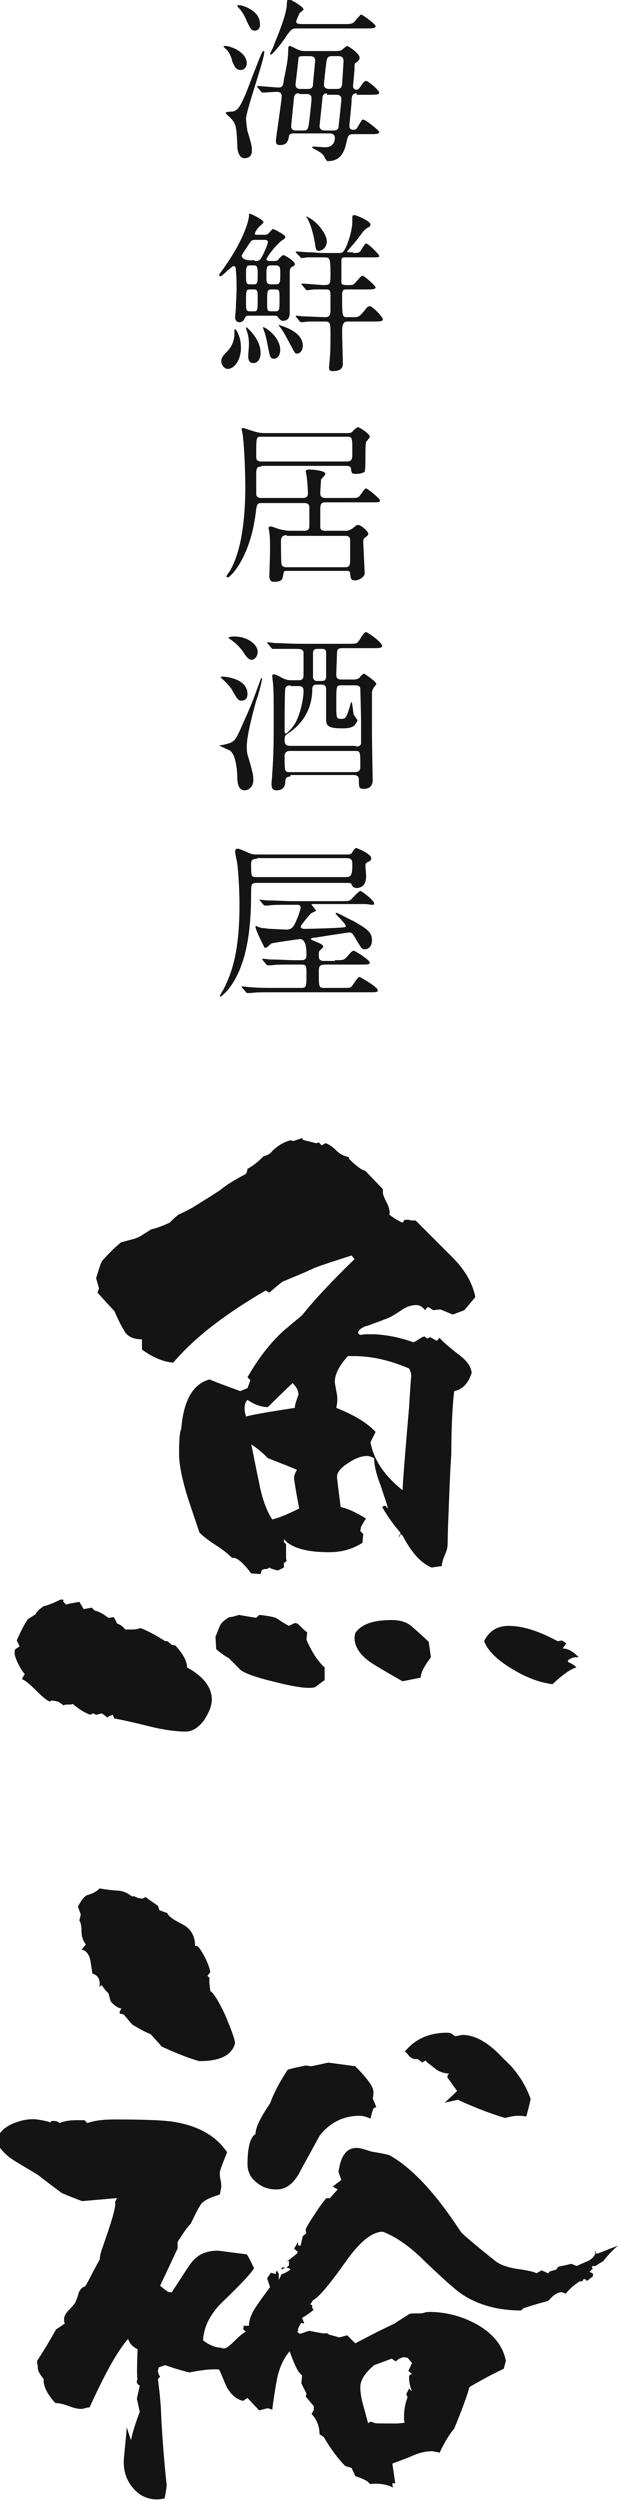 <?xml version="1.0" encoding="utf-8"?>
<!-- Generator: Adobe Illustrator 27.9.3, SVG Export Plug-In . SVG Version: 9.03 Build 53313)  -->
<svg version="1.1" id="レイヤー_1" xmlns="http://www.w3.org/2000/svg" xmlns:xlink="http://www.w3.org/1999/xlink" x="0px"
	 y="0px" viewBox="0 0 84.9 342.9" style="enable-background:new 0 0 84.9 342.9;" xml:space="preserve">
<style type="text/css">
	.st0{fill:#141414;}
</style>
<g>
	<path class="st0" d="M33.1,9.6c-0.7,0-0.9-0.5-1.2-1.2C31.8,7.8,31.4,7,31,6.7c0,0-0.3-0.3-0.3-0.3c0-0.1,0.1-0.1,0.3-0.1
		c0.6,0,2.9,0.8,2.9,2.4C33.9,9.2,33.5,9.6,33.1,9.6z M33.6,21.7c-0.8,0-1-1.1-1-1.7c-0.1-2.7-0.2-3-0.9-3.8
		c-0.1-0.1-0.7-0.6-0.7-0.7c0-0.2,0.9-0.2,1-0.2c0.6-0.2,1-0.3,2.4-4.1c0.5-1.3,1.5-3.9,1.6-4c0,0,0.1-0.2,0.2-0.2
		c0.1,0,0.1,0,0.1,0.2c0,1-2.5,8-2.5,9.1c0,0.1,0.1,1.2,0.2,1.7c0.6,1.9,0.6,2.2,0.6,2.5C34.7,21.6,33.9,21.7,33.6,21.7z M35,4.2
		c-0.5,0-0.6-0.3-1.1-1.3c-0.3-0.8-0.8-1.5-1-1.7c-0.1-0.1-0.3-0.3-0.3-0.4c0-0.1,0.2-0.1,0.2-0.1c0.6,0,2.9,0.8,2.9,2.5
		C35.8,3.6,35.6,4.2,35,4.2z M49,12.8c-0.6,0-0.7,0.4-0.7,1c0,0.6-0.3,3.1-0.3,3.5c0,0.4,0.3,0.5,0.5,0.5c0.4,0,0.4,0,0.7-0.5
		c0.5-0.8,0.5-0.9,0.7-0.9c0.3,0,2.2,1.5,2.2,1.7c0,0.3-0.5,0.3-1.3,0.3h-2.3c-0.6,0-0.7,0.2-0.9,1.1c-0.2,0.9-0.6,2.6-2.5,2.6
		c-0.2,0-0.2,0-0.5-0.5c-0.2-0.5-0.6-0.7-1.1-1c-0.6-0.3-0.6-0.3-0.6-0.4c0-0.1,0.1-0.1,0.2-0.1c0,0,1.4,0.1,1.6,0.1
		c0.7,0,1.3-0.4,1.3-1.3c0-0.4-0.3-0.6-0.7-0.6h-5c-0.3,0-0.6,0.1-0.6,0.4c-0.1,0.6-0.3,1.2-1.2,1.2c-0.4,0-0.6-0.1-0.6-0.6
		c0-0.4,0.8-5.5,0.8-6.1s-0.5-0.6-0.7-0.6c-0.3,0-1.7,0.1-1.9,0.1c-0.1,0-0.1,0-0.2-0.1l-0.5-0.6c-0.1-0.1-0.1-0.1-0.1-0.1
		c0,0,0-0.1,0.1-0.1c0.5,0,2.4,0.2,2.9,0.2c0.6,0,0.6-0.4,0.7-1.1C39.4,9,39.6,8,39.6,6.6c0-0.2,0.1-0.3,0.2-0.3
		c0.2,0,1.2,0.6,1.4,0.6C41.5,7,41.7,7,41.9,7H46c0.2,0,0.6,0,0.9-0.1c0.1-0.1,0.7-0.6,0.8-0.6s1.7,1,1.7,1.6c0,0.3-0.1,0.4-0.5,0.7
		c-0.2,0.1-0.2,0.2-0.2,0.9c0,0.3-0.2,2.2-0.2,2.3c0,0.2,0.1,0.5,0.5,0.5c0.2,0,0.3-0.1,0.5-0.4c0.5-0.7,0.6-0.8,0.8-0.8
		c0.3,0,1.8,1.3,1.8,1.6c0,0.3-0.5,0.3-1.3,0.3H49z M40.7,3.9c-0.6,0-0.7,0.2-1.2,0.8c-0.8,1.3-2.1,2.8-2.3,2.8
		c-0.1,0-0.1-0.1-0.1-0.1c0-0.1,0.5-1,0.6-1.4c0.4-1,1.6-3.8,1.7-5.3c0-0.7,0.1-0.8,0.3-0.8c0.2,0,2,1,2,1.4c0,0.1-0.6,0.5-0.6,0.6
		c0,0.1-0.4,0.8-0.4,1.1c0,0.2,0.2,0.3,0.8,0.3h5.8c1,0,1.2,0,1.7-0.7C49.5,2.1,49.5,2,49.6,2c0.2,0,2,1.3,2,1.6
		c0,0.3-0.5,0.3-1.3,0.3H40.7z M41.1,12.8c-0.2,0-0.6,0-0.7,0.5c0,0-0.4,3.9-0.4,4c0,0.6,0.5,0.6,0.7,0.6h1c0.6,0,0.6-0.3,0.7-0.7
		c0.1-0.6,0.4-3.3,0.4-3.7c0-0.6-0.5-0.6-0.7-0.6H41.1z M41.6,7.7C41,7.7,41,7.9,41,8.1c-0.1,1-0.4,3.4-0.4,3.5
		c0,0.6,0.5,0.6,0.7,0.6h1c0.6,0,0.7-0.3,0.7-0.7c0-0.1,0.3-3.2,0.3-3.2c0-0.5-0.4-0.6-0.7-0.6H41.6z M44.9,12.8
		c-0.4,0-0.6,0.3-0.6,0.6c0,0.2-0.4,3.8-0.4,3.9c0,0.4,0.3,0.6,0.7,0.6h1.2c0.4,0,0.6-0.1,0.7-0.4c0-0.1,0.4-3.6,0.4-3.9
		c0-0.6-0.5-0.6-0.7-0.6H44.9z M45.6,7.7c-0.2,0-0.6,0-0.7,0.5c-0.1,0.3-0.4,3.3-0.4,3.4c0,0.6,0.6,0.6,0.7,0.6h1.1
		c0.5,0,0.6-0.2,0.7-0.6c0-0.2,0.2-3.1,0.2-3.2c0-0.7-0.5-0.7-0.7-0.7H45.6z"/>
	<path class="st0" d="M34.2,43.3c-0.3,0-0.4,0-0.6,0.4c-0.1,0.2-0.3,0.5-0.7,0.5c-0.4,0-0.6-0.3-0.6-0.7c0-0.2,0.1-1,0.1-1.2
		c0-0.6,0.1-1.8,0.1-2.7c0-0.7,0-1.7-0.1-2.5c0-0.2,0-0.6-0.3-0.6c-0.3,0-1.6,1.4-1.8,1.4c-0.1,0-0.2-0.1-0.2-0.2
		c0-0.1,0.8-1.1,0.9-1.3c2.3-3.3,3.1-5.8,3.2-6.7c0-0.3,0-0.4,0.1-0.4s1.9,0.8,1.9,1.2c0,0.1-0.6,0.6-0.6,0.6
		c-0.3,0.3-0.6,0.8-0.6,1c0,0.1,0.2,0.1,0.4,0.1h0.9c0.2,0,0.4,0,0.6-0.2c0.1-0.1,0.5-0.6,0.6-0.6c0.3,0.1,1.7,0.8,1.7,1.1
		c0,0.1,0,0.2-0.5,0.5c-0.8,0.6-2.1,2.3-2.1,2.6c0,0.1,0.3,0.2,0.4,0.2h0.6c0.2,0,0.6,0,0.7-0.3C38.8,35,38.8,35,39,35
		c0.1,0,1.5,0.8,1.5,1.2c0,0.2,0,0.2-0.4,0.4c-0.2,0.1-0.3,0.3-0.3,0.9V43c0,1-0.8,1-0.9,1c-0.3,0-0.4-0.1-0.8-0.6
		c-0.1-0.1-0.2-0.1-0.5-0.1H34.2z M32.6,45.5c0.1,0.3,0.5,0.9,0.5,2.2c0,1.8-1,2.9-1.8,2.9c-0.6,0-0.9-0.7-0.9-1
		c0-0.5,0.2-0.8,0.8-1.4c0.5-0.5,1-1.3,1-2.4c0-0.1,0-0.5,0-0.6C32.3,45.1,32.4,45.2,32.6,45.5z M35,35.8c0.6,0,0.7-0.1,1-0.6
		c0.5-1,0.8-1.8,0.8-2c0-0.3-0.3-0.3-0.5-0.3h-1.2c-0.3,0-0.5,0-0.7,0.3c0,0-1.2,1.7-1.2,1.9c0,0.3,0.5,0.6,1.1,0.6H35z M34.9,39
		c0.5,0,0.5-0.4,0.5-1.2c0-1,0-1.4-0.5-1.4h-0.6c-0.5,0-0.5,0.4-0.5,1.3c0,1,0,1.3,0.5,1.3H34.9z M34.3,39.7c-0.5,0-0.5,0.2-0.5,1.8
		c0,0.9,0,1.2,0.5,1.2h0.6c0.5,0,0.5-0.2,0.5-1.8c0-0.9,0-1.2-0.5-1.2H34.3z M35.8,48.4c0,1-0.5,1.4-1,1.4c-0.6,0-0.7-0.5-0.7-1
		c0-0.2,0.1-1.3,0.1-1.5c0-0.8-0.1-1.4-0.3-1.9c0-0.1-0.1-0.3-0.1-0.4c0,0,0-0.1,0.1-0.1C34,45,35.8,46.5,35.8,48.4z M38.5,48
		c0,0.7-0.4,1.2-0.8,1.2c-0.6,0-0.6-0.2-0.9-1.7c-0.1-0.5-0.3-1.6-0.6-2.3c0-0.1-0.1-0.3-0.1-0.3C36.3,44.7,38.5,46.2,38.5,48z
		 M37.3,36.4c-0.7,0-0.7,0.2-0.7,1.5c0,0.8,0,1.1,0.7,1.1h0.5c0.7,0,0.7-0.2,0.7-1.5c0-0.8,0-1.1-0.7-1.1H37.3z M37.3,39.7
		c-0.6,0-0.6,0.2-0.6,1.7c0,1.2,0,1.3,0.6,1.3h0.5c0.6,0,0.6-0.2,0.6-1.7c0-1.2,0-1.3-0.6-1.3H37.3z M41.6,47.4
		c0,0.7-0.4,1.1-0.8,1.1c-0.3,0-0.3-0.1-1-1.4c-0.4-0.7-0.7-1.4-1.3-2.2c0,0-0.2-0.2-0.2-0.3c0-0.1,0.1,0,0.1,0
		C39.4,44.9,41.6,45.7,41.6,47.4z M48.5,34.7c0.6,0,0.9,0,1.1-0.4c0.5-0.8,0.6-0.9,0.7-0.9c0.3,0,1.8,1.5,1.8,1.7
		c0,0.2-0.1,0.2-1.2,0.2h-3.1c-0.6,0-0.7,0-0.8,0.1c-0.1,0.1-0.1,0.2-0.1,0.9c0,0.1,0,2.3,0,2.4c0,0.4,0.3,0.4,1,0.4
		c0.4,0,0.6,0,0.8-0.2c0.2-0.2,0.9-1.1,1.1-1.1c0.2,0,1.8,1.4,1.8,1.6c0,0.3-0.5,0.3-1.3,0.3h-2.7c-0.3,0-0.6,0-0.6,0.7
		c0,2.8,0,3.1,0.6,3.1h0.9c0.7,0,0.8,0,1.4-0.7c0.6-0.7,0.6-0.8,0.9-0.8c0.4,0,1.8,1.5,1.8,1.8c0,0.3-0.5,0.3-1.3,0.3h-3.6
		c-0.5,0-0.7,0.4-0.7,1.4c0,0.7,0.1,3.7,0.1,4.3c0,0.4,0,1.1-1.4,1.1c-0.2,0-0.5,0-0.5-0.5c0-0.2,0.1-1,0.1-1.2
		c0.1-0.7,0.1-2.2,0.1-3.2c0-1.7,0-1.9-0.8-1.9c-0.7,0-1.5,0-2.2,0c-0.1,0-0.8,0.1-1,0.1c-0.1,0-0.2-0.1-0.2-0.1l-0.5-0.6
		c-0.1-0.1-0.1-0.1-0.1-0.1c0,0,0.1-0.1,0.1-0.1c0.2,0,0.9,0.1,1.1,0.1c0.8,0,2.2,0.1,2.9,0.1c0.6,0,0.7-0.3,0.7-1.1v-2
		c0-0.7-0.3-0.7-0.6-0.7c-0.9,0-1,0-1.6,0c-0.2,0-0.8,0.1-1,0.1c-0.1,0-0.1,0-0.2-0.1l-0.5-0.6C41.4,39,41.4,39,41.4,39
		c0,0,0-0.1,0.1-0.1c0.5,0,2.6,0.2,3,0.2c0.9,0,0.9-0.2,0.9-1.6c0-0.4,0-1.8-0.2-2c-0.1-0.2-0.4-0.2-0.7-0.2c-0.1,0-1.4,0-2.3,0
		c-0.1,0-0.6,0.1-0.7,0.1c-0.1,0-0.2,0-0.2-0.1l-0.6-0.6c0-0.1-0.1-0.1-0.1-0.1c0,0,0-0.1,0.1-0.1c0.3,0,1.5,0.1,1.7,0.1
		c0.8,0,1.1,0.1,2.3,0.1h1.9c0.4,0,0.6,0,1.1-1.2c0.5-1.3,0.7-2.4,0.7-3.1c0-0.1,0-0.5,0-0.6c0-0.2,0.1-0.3,0.3-0.3s2.2,0.8,2.2,1.3
		c0,0.2-0.1,0.3-0.5,0.5c-0.3,0.2-0.4,0.3-1,1.1c-0.2,0.4-1.7,2-1.7,2.1c0,0.1,0.2,0.1,0.2,0.1H48.5z M44.9,33.1
		c0,0.8-0.6,1.3-1.1,1.3S43.4,34,43.2,33c-0.3-1.6-0.7-2.5-0.9-2.9c0,0-0.2-0.3-0.2-0.3c0,0,0-0.1,0-0.1c0.1,0,0.2,0.1,0.2,0.1
		C43.5,30.3,44.9,32.1,44.9,33.1z"/>
	<path class="st0" d="M35.9,64c-0.5,0-0.7,0.1-0.7,0.9c0,0.5,0,2.4,0,2.8c0,0.6,0.5,0.6,0.7,0.6h5.7c0.2,0,0.7,0,0.7-0.6
		c0-0.4-0.1-2.1-0.2-2.5c0-0.1-0.1-0.5-0.1-0.6c0-0.1,0.2-0.2,0.4-0.2c0.4,0,2.3,0.1,2.3,0.6c0,0.2-0.6,0.7-0.6,0.8
		c0,0.2-0.1,1.5-0.1,1.8c0,0.4,0.1,0.7,0.7,0.7h3.3c1.1,0,1.2,0,1.5-0.4c0.6-0.8,0.6-0.9,0.8-0.9c0.2,0,1.9,1.4,1.9,1.6
		c0,0.3-0.1,0.3-1.2,0.3h-6.3c-0.7,0-0.7,0.4-0.7,1.2c0,0.3,0,2,0,2.2c0,0.5,0.5,0.5,0.7,0.5h2.8c0.4,0,0.5-0.1,0.9-0.3
		c0.5-0.4,0.6-0.5,0.8-0.5c0.4,0,1.4,0.9,1.4,1.2c0,0.1,0,0.2-0.4,0.5c-0.2,0.1-0.3,0.3-0.3,0.6c0,0.1,0.2,4.2,0.2,4.3
		c0,0.5-0.7,1-1.3,1c-0.6,0-0.6-0.2-0.7-0.9c0-0.4-0.2-0.4-0.6-0.4h-8c-0.5,0-0.5,0-0.6,0.6c-0.1,0.5-0.1,0.9-1.3,0.9
		c-0.6,0-0.6-0.6-0.6-0.8c0-0.3,0.1-2.7,0.1-3.7c0-0.7,0-1.6-0.1-2.3c0-0.1-0.1-0.5-0.1-0.6c0-0.1,0.1-0.2,0.3-0.2
		c0.2,0,1.1,0.4,1.3,0.4c0.7,0.2,1.2,0.2,1.5,0.2h1.8c0.7,0,0.7-0.4,0.7-0.9v-2.3c0-0.6-0.5-0.6-0.7-0.6h-5.9
		c-0.6,0-0.6,0.3-0.7,0.8c-0.7,6.7-3.6,9.4-3.9,9.4c-0.1,0-0.2-0.1-0.2-0.1c0-0.2,0.6-0.9,0.6-1c1.7-3.1,2-8,2-11.4
		c0-1-0.1-5.6-0.4-7.3c0-0.1-0.1-0.4-0.1-0.5c0-0.1,0-0.2,0.2-0.2c0.1,0,1.8,0.6,2,0.6c0.5,0.1,0.7,0.1,1,0.1h11.3
		c0.3,0,0.6,0,0.8-0.3c0.3-0.3,0.5-0.5,0.7-0.5c0.2,0,1.6,0.9,1.6,1.3c0,0.1-0.4,0.6-0.5,0.7c-0.1,0.2-0.1,1.8-0.1,2.1
		c0,0.4,0,1.8-0.1,2C49.7,65,49,65,48.9,65c-0.6,0-0.6-0.1-0.7-0.8c0-0.2-0.3-0.3-0.6-0.3H35.9z M47.6,63.3c0.8,0,0.8-0.4,0.8-1.2
		c0-2.1,0-2.2-0.7-2.2H35.9c-0.7,0-0.7,0-0.7,2.7c0,0.3,0,0.7,0.7,0.7H47.6z M39.4,73.4c-0.7,0-0.8,0.4-0.8,0.9s0,3,0.1,3.2
		c0.2,0.3,0.5,0.3,0.6,0.3h8.1c0.7,0,0.7-0.4,0.7-1.1c0-0.4,0-2.2,0-2.6c0-0.6-0.4-0.6-0.7-0.6H39.4z"/>
	<path class="st0" d="M31.6,101.9c0.7-0.3,0.8-0.4,2.1-3.4c0.9-2,1-2.3,2.1-5.3c0-0.1,0.1-0.2,0.2-0.2c0,0,0,0.1,0,0.1
		c0,0.3-0.6,2.6-0.8,3c-0.1,0.4-1.3,4.5-1.3,6.3c0,0.3,0,0.9,0.2,1.4c0.7,2.4,0.7,2.6,0.7,3.2c0,0.9-0.6,1.4-1.2,1.4
		c-0.8,0-1-0.9-1-1.8c0-0.4-0.1-3.2-1.1-3.7c-0.2-0.1-1.4-0.6-1.4-0.7C30.2,102.3,31.4,102,31.6,101.9z M30.5,92.8
		c0.6,0,3.5,0.3,3.5,2.4c0,0.1,0,0.9-0.8,0.9c-0.5,0-0.6-0.2-1.4-1.6c-0.2-0.3-0.9-1.1-1.3-1.4c-0.1-0.1-0.2-0.2-0.2-0.2
		C30.3,92.9,30.4,92.8,30.5,92.8z M32.2,87.3c1.8,0,3.2,1.1,3.2,2.1c0,0.7-0.5,1.1-0.8,1.1c-0.4,0-0.7-0.3-1.2-1.1
		c-0.3-0.4-0.8-1.1-1.9-1.8c0,0-0.1-0.1-0.1-0.1C31.4,87.3,32.1,87.3,32.2,87.3z M39.9,106.5c-0.5,0-0.7,0.3-0.7,0.6
		c0,0.3,0,1.3-1.2,1.3c-0.6,0-0.7-0.4-0.7-0.9c0-0.1,0.1-1.2,0.1-1.4c0.2-2.7,0.2-4.9,0.2-7.6c0-2.3,0-4-0.1-4.8
		c0-0.1-0.1-0.8-0.1-1c0-0.1,0-0.2,0.2-0.2c0.2,0,0.3,0,1.2,0.5c0.6,0.3,1,0.3,1.3,0.3h0.9c0.6,0,0.7-0.3,0.7-0.7c0-0.3,0-3,0-3.2
		C41.5,89,41.3,89,40.3,89C40,89,38.6,89,38,89c-0.1,0-0.4,0-0.5,0c-0.1,0-0.1,0-0.2-0.1l-0.5-0.6c-0.1-0.1-0.1-0.1-0.1-0.2
		s0,0,0.1,0c0.2,0,0.9,0.1,1.1,0.1c0.7,0,1.9,0.1,3.3,0.1h6.6c1.1,0,1.2,0,1.5-0.4c0.7-1.1,0.8-1.2,1-1.2c0.2,0,2.2,1.4,2.2,1.9
		c0,0.3-0.5,0.3-1.3,0.3H47c-0.4,0-0.7,0.1-0.7,0.6c0,0.2-0.1,2.6-0.1,3c0,0.3,0,0.7,0.7,0.7h1.7c0.6,0,0.9-0.3,0.9-0.4
		c0.3-0.3,0.4-0.4,0.5-0.4c0.1,0,1.7,1.1,1.7,1.4c0,0.1-0.4,0.5-0.4,0.6c-0.2,0.3-0.2,0.5-0.2,0.9c0,0.8,0,4.4,0,5.3
		c0,1,0.1,6.4,0.1,6.4c0,1.2-1,1.2-1.2,1.2c-0.7,0-0.7-0.2-0.7-1.3c0-0.1,0-0.6-0.7-0.6H39.9z M39.9,94c-0.3,0-0.6,0.1-0.7,0.4
		c-0.1,0.3-0.1,4.8-0.1,5.4c0,0.7,0,0.8,0.2,0.8c0.1,0,1.1-0.9,1.5-1.9c0.5-1.1,0.9-2.8,0.9-4c0-0.6-0.5-0.6-0.7-0.6H39.9z
		 M48.9,102.4c0.1,0,0.6,0,0.7-0.4c0-0.2,0-3,0-3.4c0-0.3-0.1-4-0.1-4.2C49.4,94,49,94,48.8,94h-1.9c-0.7,0-0.7,0-0.7,2.6
		c0,1.9,0,2,0.7,2c0.6,0,0.7-0.2,1.2-1.8c0-0.1,0.1-0.5,0.2-0.5c0.1,0,0.2,1.4,0.3,1.7c0,0.1,0.5,0.7,0.5,0.8c0,0.2-0.3,0.5-0.4,0.7
		c-0.5,0.4-1.2,0.4-1.7,0.4c-1.8,0-2.2-0.3-2.2-1.2v-4.2c0-0.4-0.2-0.6-0.6-0.6h-0.7c-0.4,0-0.6,0.2-0.6,0.6c0,3.1-1.7,5.1-3.5,6.2
		c-0.3,0.2-0.3,0.5-0.3,0.9c0,0.5,0.3,0.7,0.7,0.7H48.9z M39.8,103c-0.5,0-0.7,0.3-0.7,0.7c0,2.1,0,2.2,0.7,2.2h9
		c0.5,0,0.7-0.3,0.7-0.7c0-2.1,0-2.2-0.7-2.2H39.8z M43.6,89c-0.2,0-0.6,0-0.6,0.6c0,0.3,0,3.3,0,3.3c0.1,0.5,0.4,0.5,0.6,0.5h0.6
		c0.2,0,0.6,0,0.6-0.6v-3.3C44.8,89,44.4,89,44.3,89H43.6z"/>
	<path class="st0" d="M47.7,117.2c0.5,0,0.6-0.1,0.8-0.5c0.2-0.3,0.4-0.4,0.4-0.4c0.1,0,2.1,0.8,2.1,1.4c0,0.2-0.1,0.4-0.4,0.5
		c-0.3,0.1-0.4,0.3-0.4,0.5c0,0.1,0.1,1.3,0.1,1.5c0,1.5-1,1.6-1.3,1.6c-0.4,0-0.6-0.2-0.7-0.5c-0.1-0.2-0.3-0.2-0.6-0.2H35.3
		c-0.8,0-0.8,0.2-0.8,1.4c0,5.1-0.6,10.2-3.3,13.4c-0.2,0.2-0.8,0.8-0.9,0.8c0,0-0.1,0-0.1-0.1c0.1-0.2,0.3-0.6,0.4-0.7
		c1.2-2.3,2.3-5.2,2.3-11.8c0-2.2-0.2-5-0.3-5.6c0-0.2-0.3-1.4-0.3-1.7c0-0.1,0-0.4,0.4-0.4c0.1,0,0.9,0.3,1.5,0.6
		c0.5,0.2,0.7,0.2,1.2,0.2H47.7z M46,131.7c1.1,0,1.2,0,1.6-0.4c0.7-0.8,0.8-0.9,1-0.9c0.2,0,2.2,1.3,2.2,1.6c0,0.3-0.2,0.3-1.3,0.3
		h-4.9c-0.8,0-0.8,0.4-0.8,1.1c0,1.9,0,2.1,0.7,2.1h2.6c0.9,0,1,0,1.2-0.2c0.2-0.2,0.8-1.3,1.1-1.3c0.1,0,2.5,1.4,2.5,1.8
		c0,0.3-0.2,0.3-1.2,0.3H37.5c-1.6,0-2.5,0-3,0.1c-0.1,0-0.4,0-0.5,0c-0.1,0-0.1,0-0.2-0.1l-0.5-0.6c-0.1-0.1-0.1-0.1-0.1-0.2
		c0,0,0,0,0.1,0c0.2,0,0.9,0.1,1.1,0.1c1.2,0.1,2.2,0.1,3.3,0.1h3.7c0.7,0,0.7-0.2,0.7-1.9c0-1.1,0-1.3-0.7-1.3h-1.1
		c-1.8,0-2.5,0-3,0.1c-0.1,0-0.4,0-0.5,0c-0.1,0-0.1,0-0.2-0.1l-0.5-0.6c0-0.1-0.1-0.1-0.1-0.2s0,0,0.1,0c0.2,0,0.9,0.1,1.1,0.1
		c1.2,0,2.4,0.1,3.3,0.1h0.9c0.7,0,0.7-0.4,0.7-0.8c0-0.5,0-2.1-0.9-2.1c-0.1,0-3.6,0.5-3.9,0.6c-0.1,0-0.6,0.6-0.8,0.6
		c-0.2,0-0.2-0.1-0.4-0.5c-0.6-1.2-1-2.1-1-2.4c0-0.1,0.1-0.1,0.1-0.1c0,0,0.4,0.2,0.5,0.2c0.2,0.1,0.6,0.1,1.4,0.2
		c0.4,0,1.9,0.1,2.2,0.1c0.7,0,1-0.3,1.3-1c0.2-0.4,0.7-1.7,0.7-2c0-0.4-0.3-0.4-0.6-0.4h-0.8c-1.8,0-2.5,0-3,0.1
		c-0.1,0-0.4,0-0.5,0c-0.1,0-0.1,0-0.2-0.1l-0.5-0.6c-0.1-0.1-0.1-0.1-0.1-0.1c0,0,0,0,0.1,0c0.1,0,0.9,0.1,1.1,0.1
		c1.2,0,2.2,0.1,3.3,0.1h6.6c1.1,0,1.2,0,1.5-0.2c0.2-0.2,1.1-1.2,1.3-1.2c0.2,0,1.9,1.3,1.9,1.7S51,124,50,124h-7
		c-0.1,0-0.2,0-0.2,0.1c0,0,0.6,0.7,0.6,0.8c0,0.1-0.6,0.3-0.7,0.4c-0.1,0.1-1.4,1.6-1.4,1.8c0,0.3,0.5,0.3,0.6,0.3
		c0.6,0,4.4-0.1,5.2-0.2c0.1,0,0.4,0,0.4-0.2c0-0.3-1.4-1.6-1.4-1.7c0,0,0-0.1,0.1-0.1c0.2,0,1.8,0.9,2.3,1.1
		c1.9,1.1,2.6,1.5,2.6,2.7c0,0.7-0.4,1.2-1,1.2c-0.4,0-0.4-0.1-1.1-1.2c-0.6-1.1-0.7-1.1-1.1-1.1c-0.1,0-4,0.6-4.6,0.7
		c-0.3,0-0.6,0.1-0.6,0.2c0,0.2,1.7,0.6,1.7,1c0,0.2-0.1,0.2-0.4,0.5c-0.2,0.2-0.2,0.2-0.2,0.9c0,0.6,0.5,0.6,0.7,0.6H46z
		 M35.3,117.8c-0.3,0-0.8,0-0.8,0.6c0,1.9,0,1.9,0.8,1.9h12.2c0.7,0,0.9-0.2,0.9-1.7c0-0.5,0-0.9-0.8-0.9H35.3z"/>
</g>
<g>
	<path class="st0" d="M29.1,233.1c0,0.9-0.4,1.8-1.1,2.9c-0.8,1-1.6,1.5-2.5,1.5c-1.2,0-2.9-0.2-4.9-0.7c-1.6-0.4-3.3-0.8-4.9-1.1
		l-0.2-0.5l-0.3,0.1c-0.2,0.1-0.3,0.1-0.4,0.3L14,235l-0.8,0.2l-0.4-0.2l-0.4,0.2c-0.8-0.3-1.6-0.8-2.4-1.5c-0.1,0.1-0.4,0.1-1,0.1
		l-0.3,0.1c-0.1-0.1-0.2-0.2-0.4-0.3c-0.1-0.1-0.2-0.1-0.3-0.2c-0.8-0.2-1.1-0.2-1.1,0c-0.4-0.1-1-0.6-1.9-1.5
		c-0.9-0.9-1.5-1.4-2-1.6l0.4-0.7c-0.2-0.2-0.5-0.6-0.9-1.4c-0.4-0.8-0.5-1.3-0.5-1.5c0-0.1,0-0.3,0.1-0.5l0.6-0.4l-0.4-0.8
		c0.4-0.9,0.8-1.8,1.5-2.9c0.2-0.1,0.6-0.4,1.1-0.7c0.1-0.3,0.5-0.7,1.1-1.1c0.5-0.1,1.3-0.4,2.3-0.9h0.4v0.3l0.4,0.4
		c0.1-0.1,0.7-0.2,1.8-0.4l0.6,1l1.1-0.2l0.4,0.4c0.5,0.1,1.1,0.4,1.9,1l0.7-0.1l0.1,0.1c0.1,0.2,0.2,0.4,0.4,0.8
		c0.4,0.1,0.8,0.4,1.1,0.8c0.1,0,0.3,0,0.5,0c0.2,0,0.4,0,0.5,0c0.4,0,0.8-0.1,1.1-0.2c0.8,0.3,2,0.9,3.4,1.8h0.3l0.6,0.5l0.5,0.1
		c1.1,1.2,1.6,2.2,1.6,3C27.9,229.9,29.1,231.4,29.1,233.1z M65.3,177.9l-1.5,1.8l-1.6,0.6l-1.7-0.7l-1,0.1l-0.6-0.4h-0.2l-0.3,0.4
		c-0.4-0.5-0.8-0.7-1.2-0.7c-0.8,0-1.5,0.3-2.2,0.8c-0.9,0.6-1.6,1-2,1.1c-0.5,0.2-1.3,0.5-2.4,0.9c-0.4,0.1-0.7,0.2-1.1,0.5
		c-0.1,0.1-0.2,0.2-0.3,0.4v0.2l0.3,0.2c0.5-0.1,0.9-0.1,1.4-0.1c1.9,0,3.9,0.4,5.9,1.1c0.3-0.1,0.7-0.4,1.2-0.7l0.3-0.1l0.4,0.3
		l0.4-0.2l0.9,0.5l0.4-0.4c0.3,0.4,1.1,1.1,2.5,2.2c1.1,0.8,1.8,1.6,1.9,2.6c-0.5,1.5-1.3,2.3-2.4,2.5c-0.2,1.6-0.4,4.5-0.4,8.7
		c-0.1,1.3-0.2,3.3-0.3,6c-0.1,2.7-0.2,4.8-0.2,6.2c0,0.4-0.1,1-0.4,1.6c-0.3,0.7-0.4,1.2-0.4,1.5l-1.4,0.2c-1.5-0.6-2.8-2.1-4-4.4
		l-0.3-0.2c-0.2,0.2-0.2,0.4-0.2,0.5l0.2-0.4v-0.3c-0.8-0.9-1.7-2.1-2.5-3.5c0.1-0.1,0.2-0.1,0.4-0.2H53h-0.1l0.4,0.4
		c-0.1-0.5-0.5-1.6-1.1-3.4c-0.5-1.3-0.8-2.5-0.8-3.5c-0.4-0.2-0.7-0.3-1-0.3c-0.7,0-1.6,0.3-2.6,1c-1,0.6-1.5,1.3-1.5,1.8
		c0,0.4,0.2,1.8,0.5,4.2c0.9,0.2,2.1,0.7,3.5,1.6c-0.2,0.2-0.4,0.6-0.7,1.1l-0.1,0.6l0.4,0.4l-0.1,1.2c-1.4,0.9-2.9,1.3-4.6,1.3
		c-3.1,0-5.2-0.6-6.2-1.8v0.4l0.3,0.3v1.4c0,0.5,0,0.8,0.1,0.9l-0.4,0.3v0.6l-0.8,0.4c-0.5-0.1-0.9-0.2-1.2-0.4l-0.3,0.2h-0.4
		c-0.2,0.1-0.3,0.1-0.4,0.3l-0.1,0.4l-1.3-0.1c-1.2-1.6-2.1-2.3-2.6-2.1c-0.5-0.5-1.2-1.1-2.3-1.8c-1.1-0.7-1.8-1.3-2.2-1.7
		c-0.6-1.8-1.2-3.5-1.8-5.4c-0.6-2.1-1-3.9-1-5.4c0-2,0.1-3.1,0.3-3.4c0.3-3.9,1.6-6.2,3.9-6.8c0.9,0.4,2.3,0.9,4.2,1.6l1-0.4
		l0.4-1.1l-0.4-0.4c1.6-2.8,3.3-4.9,5.1-6.5c0.5-0.4,1.3-1.1,2.4-2c1.5-1.9,3.9-4.5,7.2-7.7l-0.4-0.5c-1.2,0.4-2.9,0.9-5.1,1.7
		c-1,0.5-2.5,1.1-4.4,1.9c-0.4,0.3-1,0.8-1.8,1.5l-0.5-0.3c-5.7,3.3-9.9,6.6-12.7,9.9c-1.3-0.1-2.8-0.7-4.3-1.8v-1.4
		c-1.2,0-2.1-0.4-2.5-1.3c-0.5-0.8-0.9-1.7-1.3-2.6c-0.5-0.5-1.3-1.4-2.3-2.5l0.2-0.6l-0.4-1.4c0.4-1.2,0.6-2,0.8-2.3
		c0.2-0.3,0.8-0.9,1.7-1.8c0.2-0.2,0.5-0.4,0.9-0.8c0.1,0,0.7-0.2,1.9-0.5l0.5-0.2c0.4-0.2,1-0.6,1.8-1.1c0.6-0.1,1.4-0.4,2.5-0.9
		c0.2-0.2,0.6-0.6,1.2-1.1c0.5-0.2,1.1-0.5,2-1c0.8-0.5,2.1-1.3,3.8-2.4c0.8-0.7,2-1.4,3.5-2.2c0.1-0.2,0.2-0.5,0.2-0.7
		c0.8-0.4,1.5-1,2.2-1.7c0.4-0.1,0.6-0.2,0.9-0.4c0.8-0.9,1.7-1.5,2.8-1.8l0.4,0.1l1.2-0.4l0.1,0.2l0.2,0.1c0.4,0.1,0.9,0.2,1.6,0.4
		l0.4-0.1l0.4,0.4l0.5-0.3c0.4,0.1,0.9,0.4,1.5,1s1.2,0.8,1.7,0.9l0.1,0.3c0.6,0.6,1.2,1.1,1.7,1.4l0.5,0.2l2.4,2.5v0.4
		c0,0.4,0.2,0.8,0.5,1.4c0.3,0.6,0.5,1.1,0.4,1.7c0.5,0.4,1.1,0.8,1.8,1.1l0.3-0.4h0.4c0.1,0,0.3,0,0.5,0.1c0.3,0,0.5,0,0.6,0
		c1.6,1.6,3.1,3.1,4.7,4.7C63.8,174,64.9,175.9,65.3,177.9z M44.5,230.5l-1.2,0.9c-0.3,0.1-0.6,0.1-1,0.1c-0.9,0-2.6-0.3-4.9-0.9
		c-2.5-0.6-4-1.2-4.4-1.6c-0.4-0.4-0.9-0.9-1.6-1.6c-0.4-0.2-1-0.6-1.7-1.2l-0.1-1.7c0.2-0.5,0.4-1,0.6-1.5c0.2-0.4,0.6-0.8,1.3-1.2
		c0.3,0,0.7-0.1,1.3-0.3l2.4,0.4l0.4-0.4c1.2,0.1,2,0.3,2.3,0.4c0.6,0.4,1.2,0.8,1.8,1.1l0.8-0.4l0.4,0.1c0.3,0.3,0.7,0.7,1.3,1.2
		l-0.1,1c0.7,1.6,1.5,2.9,2.5,3.8V230.5z M41,191.3c0-0.6-0.3-1.1-0.8-1.6c-0.1,0.1-1.3,1.2-3.4,3.3c-0.8,0-1.8-0.3-2.8-1
		c-0.3,0.3-0.4,0.7-0.4,1.2c0,0.4,0.1,0.7,0.2,1.1c0.5-0.2,2.8-0.6,6.7-1.2C40.5,192.7,40.7,192.1,41,191.3z M41.1,206.9
		c-0.5-2.6-0.7-4-0.7-4.2c0-0.3,0.1-0.6,0.4-1.1c-0.9-0.4-2.2-0.9-4-1.6c-0.5-0.5-1.2-1.2-2.3-1.9c0.1,0.2,0.4,2,1.1,5.3
		c0.4,2.1,1,3.8,1.8,5C38.3,208.2,39.5,207.7,41.1,206.9z M56.5,188.8c0-0.4-0.1-0.7-0.3-1.1c-2.8-1.2-5.3-1.7-7.6-1.7h-0.8
		c-1.2,1.3-1.8,2.5-1.8,3.5c0,0.2,0.1,0.8,0.3,1.8c0.1,0.8,0,1.3-0.1,1.8c2.5,1,4.3,2.1,5.4,3.3l-0.7,1.4c0.4,2.3,1.8,4.5,4.4,6.6
		c0.1-1.9,0.4-5.7,0.9-11.4C56.4,189.7,56.5,188.4,56.5,188.8z M59.2,227.3c-0.9,1.2-1.4,2.1-1.4,2.8l-2.5,0.5
		c-1.4-0.8-2.8-1.6-4.1-2.4c-1.7-1.1-2.5-2.3-2.5-3.6l0.1-0.6c0.8-1.2,2.4-1.8,5-1.8c1.2,0,2.2,0.3,2.9,1c0.7,0.6,1.5,1.3,2.2,2
		L59.2,227.3z M79.5,227.3c-0.4,0-0.7,0-0.9,0.1s-0.5,0.2-0.6,0.4l0.1,0.2c0.3,0.1,0.7,0.3,1.1,0.7c-0.8,0.2-1.9,1-3.3,2.3
		c-1.6-0.2-3.4-0.8-5.4-2c-2.2-1.3-3.5-2.6-4-3.9c0.7-1.4,1.8-2.1,3.4-2.1c1.9,0,4.1,0.7,6.7,2.1l0.6-0.1l0.6,0.4l-0.5,0.7
		C78.1,226.1,78.8,226.6,79.5,227.3z"/>
	<path class="st0" d="M84.9,308c-0.6,0.5-1.3,1.2-2,2.1l-1.1,0.7c-0.1,0-0.2,0-0.4,0l-0.1,0.2l0.1,0.1v0.1v0.1l-0.1-0.1
		c0.1,0,0,0.1-0.3,0.4c0.1,0.1,0.3,0.1,0.5,0.3l-0.1,0.4c-0.1,0-0.3,0.2-0.7,0.5h-0.2v-0.1c-0.1-0.1-0.1-0.1-0.3-0.1
		c-0.1,0.1-0.1,0.1-0.2,0.3h-0.4l-0.1,0.1c-0.5,0.3-1.1,0.8-1.8,1.6c-0.2-0.1-0.4-0.2-0.6-0.2c-0.5,0-1.1,0.4-1.8,1.2
		c-0.8,0.2-1.9,0.5-3.4,1l-0.3,0.3c-3.1,0-5.8-0.7-8.1-2.2c-0.9-0.6-2.7-2.2-5.2-4.6c-2-2-3.9-3.3-5.7-4c-1.5,0-3.2,1.4-5.1,4.1
		c-2.2,3.1-3.7,4.9-4.5,5.3l-0.4,0.6h0.2l0.1,0.2v0.3l0.2,0.2c-0.6,0.5-1.2,0.9-1.6,1.1l0.3,0.8l-0.4-0.1l-0.2,0.3l-0.3,0.6H41
		l-0.1,0.2v0.2l0.3,0.2c0.7-0.2,1.1-0.4,1.3-0.4s0.5,0.1,1.1,0.2c0.5,0.1,1,0.2,1.3,0.1l0.3,0.2c0.3,0.1,0.8,0.2,1.4,0.4l1.1-0.3
		l1.1,1.1c1.2-0.6,3-1.6,5.4-2.7c0.4-0.3,1.1-0.7,2-1.3c0.2-0.1,0.6-0.1,1.4-0.1c0.2,0,0.4,0,0.7-0.1c0.3-0.1,0.6-0.1,0.7-0.1
		c2.3,0,4.5,0.6,6.5,1.7c2.3,1.3,3.6,3,4,5l-0.3,1.1c-1.5,0.7-3,1.5-4.7,2.5c-0.4,1.4-1.1,3.3-2.1,5.7c-0.6,0.7-1.3,1.8-2,3.3
		l-1-0.2c-0.9,0-1.8,0.2-2.9,0.7c-1.2,0.5-2.1,0.8-2.6,1l0.4,2.7h-0.4v0.2l0.1,0.4c-0.9-0.5-2-0.6-3.2-0.5c-0.2-0.4-0.9-0.7-2-1.1
		l-0.5-1.1c-0.2-0.1-0.5-0.1-0.9-0.3c-0.9-0.9-1.9-2.2-2.9-3.9c-0.2-0.2-0.4-0.3-0.6-0.4c0-1.1-0.4-2.1-1.1-2.8
		c0.1-0.2,0.2-0.4,0.3-0.5V330c-0.3-0.3-0.6-0.7-1.1-1.3l0.1-0.4l-0.7-1.4l0.1-1.1c-0.4-0.3-0.7-0.8-1-1.5c-0.4-0.9-0.6-1.5-0.7-1.8
		c-0.8,0.9-1.4,2.2-1.7,3.6c-0.3,1.5-0.5,2.9-0.7,4.4l-0.6-0.2l-1.2,0.3l-1.6-1.7l-0.6,0.4c-0.9-0.2-1.6-0.8-2.2-1.8
		c-0.4-0.8-0.7-1.7-1.1-2.5c-1.2-0.1-2.5,0.1-4.1,0.4c-0.8-0.2-1.9-0.5-3.3-1l-0.9,0.3l-0.1,0.5c0,0.2,0.1,0.5,0.3,0.8l-0.3,0.3
		c0.1,0.9,0.3,2.3,0.4,4c0.1,2.4,0.3,5.9,0.8,10.6c-0.1,0.8-0.2,1.4-0.3,1.8l-0.7,0.1c-1.4,0.1-2.6-0.4-3.5-1.4
		c-0.9-1-1.4-2.2-1.4-3.7c0-0.5,0.1-1.3,0.2-2.4c0.1-1.1,0.2-1.9,0.2-2.4l0.6,1.8c0.2-1.1,0.6-2.3,1.2-3.9l-0.4-1.8l0.4-1.8
		c-0.2-0.1-0.3-0.2-0.4-0.4v-0.3l0.1-0.2c-0.1-0.1-0.1-1.4,0-4.1c-0.7-0.3-1.1-0.8-1.3-1.4c-1.5,1.7-3.2,4.8-5.3,9.4
		c-0.1,0-0.3,0-0.6,0.1c-0.3,0.1-0.5,0.1-0.6,0.1c-0.4,0-0.9-0.1-1.7-0.4c-0.8-0.3-1.3-0.4-1.8-0.4c-1.2-1.3-1.7-2.5-1.6-3.3
		c-0.6-0.7-0.9-1.3-0.8-1.8c-0.1-0.2-0.1-0.4-0.1-0.7c0.8-1.2,1.7-2.7,2.6-4.3l1.2-0.8c-0.1-0.2-0.1-0.4-0.1-0.6
		c0-0.4,0.2-0.8,0.7-1.3c0.5-0.5,0.7-0.8,0.8-0.9c0.2-0.5,0.4-0.9,0.5-1.4c0.2-0.5,0.5-0.8,0.9-0.9c0.5-0.8,1.1-2.1,2-3.7
		c0-0.3,0.1-0.8,0.3-1.4c1.3-3.7,2-5.9,1.8-6.5c0.1-0.1,0.1-0.3,0.3-0.5h-0.2l-4.6,0.4c-0.6-0.2-1.6-0.6-2.8-1.1
		c-0.8-0.6-1.9-1.4-3.3-2.5c-1-0.6-2-1.2-3-1.8c-1-0.6-1.8-1.3-2.4-2.2L0,292.6c0.4-0.6,1.1-1.1,2.2-1.5c1.1-0.4,2.1-0.5,2.9-0.4
		c0.6,0.1,1.3,0.2,1.8,0.4l0.2-0.2h0.3c0.3,0,0.6,0.1,0.8,0.3c0.6-0.3,1.4-0.4,2.4-0.4h1l0.4,0.4c1.1-0.4,2.4-0.5,3.8-0.5
		c4.2,0,7,0.1,8.5,0.4c3.2,0.6,5.5,2,6.9,4.1c-0.6,1.5-1,2.5-1,2.8c0,0.2,0,0.6,0.1,1s0.1,0.8,0.1,1l-0.2,1
		c-1.3,0.4-2.3,0.8-2.7,1.5c-0.5,0.8-0.9,1.7-1.3,2.5c-0.5,0.5-1.1,1.4-1.8,2.5v0.9l-2.4,5.1c0.2,0.2,0.5,0.4,1,0.8
		c0.2,0.1,0.4,0.1,0.6,0.1c0.8-1.2,1.6-2.5,2.5-3.8c0.9-1.3,2.1-1.9,3.8-1.9c0.2,0,1.6,0.2,4,0.5c0.3,0.4,0.6,1.1,1,1.9
		c-0.4,0.7-1.8,2.2-4.2,4.5c-1.8,1.7-2.7,3.5-2.8,5.4c0.8,0.6,1.6,1,2.5,1c0.1,0.1,0.2,0.1,0.4,0.1c0.3,0,0.8-0.4,1.5-1.1
		c0.7-0.7,1.2-1.1,1.5-1.2c-0.2-0.1-0.3-0.2-0.4-0.4l0.1-0.2l-0.1-0.2h0.8c0-0.9,0.4-1.8,1.1-2.8c0.6-0.9,1.2-1.7,1.8-2.5l-0.4-1.2
		c0.1-0.2,0.3-0.4,0.5-0.8c0.1,0.1,0.4,0.1,0.7,0.2c0-0.2,0-0.3,0.1-0.4h0.1l0.2,0.4v0.8l0.4-0.8c0.2,0,0.6-0.2,1.2-0.6l-0.2-0.2
		l-0.5-0.1l-0.5,0.3v-0.3h0.7l0.3-0.3v-0.3v-0.3l-0.3,0.1l1.4-1.1l0.1-0.3c-0.2-0.1-0.3-0.2-0.4-0.3l-0.1-0.1
		c0.2-0.3,0.4-0.6,0.5-0.9L41,308h0.3l0.3-1.3l0.5-0.4c-0.1-0.2-0.1-0.4-0.1-0.5s0.4-0.9,1.3-2.2c0.8-1.3,1.4-1.9,1.5-2.1h0.5
		c0.4-0.4,0.7-0.8,1.1-1.2l-0.7-0.4l1.2-0.9l-0.4-1.1c0.3-2.2,1.1-3.3,2.5-3.3c0.4,0,1.1,0.2,2,0.5c0.5,0.1,1.4,0.2,2.5,0.5
		c3.2,1.8,6.4,5.3,9.8,10.5c0.1,0.2,1.6,1.5,4.6,3.9c0.7,0.6,1.8,1,3.2,1.2c1.4,0.2,2.3,0.4,2.6,0.6l0.7-0.4l0.9,0.4l0.3-0.3
		c0.2,0,0.4-0.1,0.8-0.2c0.1-0.1,0.1-0.2,0.3-0.4c0.4-0.1,1-0.2,1.8-0.4l0.7,0.3c0.5-0.2,1.1-0.5,1.6-0.7c0.6-0.3,0.9-0.7,1.1-1.3
		h-0.2c0.1,0.2,0.2,0.3,0.4,0.3L84.9,308z M32.3,280.2c-0.4,1.7-2.1,2.5-4.9,2.5c-1.2-0.3-3-1-5.2-2c-0.3-0.4-0.8-0.9-1.5-1.7
		c-0.6-0.2-1.5-0.7-2.5-1.3c-0.3-0.3-0.7-0.8-1.2-1.4l-0.5-0.1l-0.1-0.2c0.1-0.1,0.1-0.3,0.3-0.5c-0.5-0.1-1-0.4-1.5-1l-0.3-1.1
		l-0.4-0.4c-0.2-0.3-0.4-0.5-0.5-0.7c-0.1,0-0.2,0.1-0.4,0.2c0.1-0.2,0.1-0.3,0.1-0.4c0-0.7-0.3-1.2-1-1.4c-0.1-0.6-0.2-1.3-0.3-1.9
		c-0.2-0.8-0.6-1.3-1.2-1.4l0.6-0.7c-0.4-0.5-0.6-1.1-0.6-1.8c0-0.7-0.1-1.2-0.3-1.5l0.2-0.8l-0.4-1.1c0.5-0.9,0.9-1.5,1.4-1.6
		c0.7-0.2,1.2-0.5,1.6-0.9c0.4,0.1,1.1,0.2,2.2,0.3c0.9,0,1.6,0.3,2.2,0.8h0.4c0.3,0.2,0.6,0.3,1.1,0.3l0.4-0.2
		c0.4,0.3,1,0.7,1.7,1.2l0.2,0.6l1.1,0.4c0.1,0.4,0.8,0.9,2,1.5c1.2,0.6,1.8,1.6,1.8,3h0.3l0.3,0.3c0.8,1.2,1.3,2.3,1.5,3.3
		l-0.4,0.5l0.3,0.3c-0.1,0.4,0,1,0.1,1.8c0.4,0.2,1.1,1.3,2,3.2C31.7,278.2,32.2,279.5,32.3,280.2z M51.7,289
		c-0.2,0.1-0.3,0.1-0.4,0.2c-0.2,0.5-0.3,1-0.4,1.4c-0.4-0.2-0.9-0.4-1.5-0.4c-2.2,0-4,0.9-5.4,2.6c-0.1,0.1-1,1.8-2.7,4.9
		c-0.9,1.8-2,2.6-3.3,2.6c-1.1,0-2-0.3-2.8-1c-0.8-0.6-1.2-1.5-1.2-2.5c0-2.3,0.4-3.7,1.1-4.1c0-0.9,0.7-2.3,2-4.2
		c0.5-1.4,1.3-2.9,2.4-4.6c0.2-0.1,1-0.3,2.5-0.6l0.8,0.1l2.3-0.5l3.7,0.5c1.6,1.6,2.5,2.8,2.5,3.5c0,0.3,0,0.6-0.1,0.9L51.7,289z
		 M56.6,328c-0.2-0.5-0.4-1.1-0.4-2c0-0.2,0.1-0.3,0.4-0.4l-0.5-0.4l0.5-1.1l-0.6-0.7l-0.5-0.1c-0.5,0.1-0.9,0.3-1.1,0.6l-0.6-0.4
		c-0.5,0.2-1.3,0.5-2.4,0.9c-1.3,1.1-1.9,2.1-1.9,3c0,0.6,0.1,1.5,0.4,2.5c0.4,1.4,0.6,2.3,0.7,2.5c0-0.1,0.1-0.1,0.2-0.2
		c0.1-0.1,0.3,0,0.6,0.1c-0.1,0.1,0.9,0.1,3.2,0.1l1-0.1c-0.1-0.2-0.1-0.4-0.1-0.7c0-1.1,0.2-2.1,0.5-2.8l-0.2-0.4l0.4-0.8L56.6,328
		z M72.9,287.9c-0.1,0.5-0.3,1.3-0.6,2.4c-0.4-0.1-0.8-0.1-1.1-0.1c-0.5,0-1.1,0.1-1.8,0.3c-1.7-0.5-3.9-1.3-6.5-2.5l-1.8,0.4
		l1.7-1.6c-0.3-0.4-0.7-1-1.3-1.8c-0.1-0.2,0-0.4,0.2-0.6c-0.6,0-1.2-0.2-1.7-0.5l-1.4-1.1l-0.1-0.2c-0.1,0.1-0.3,0.1-0.5,0.3
		c-0.2-0.2-0.5-0.4-0.7-0.5c-0.4,0.1-0.8-0.1-1.1-0.4c-0.3-0.4-0.5-0.6-0.6-0.6c1.5-1.8,3.4-2.6,5.9-2.6c0.4,0,0.7,0.2,1,0.5l1-0.2
		c1.8,0,3.7,1.1,5.7,3.3C71,284,72.2,285.9,72.9,287.9z"/>
</g>
</svg>
